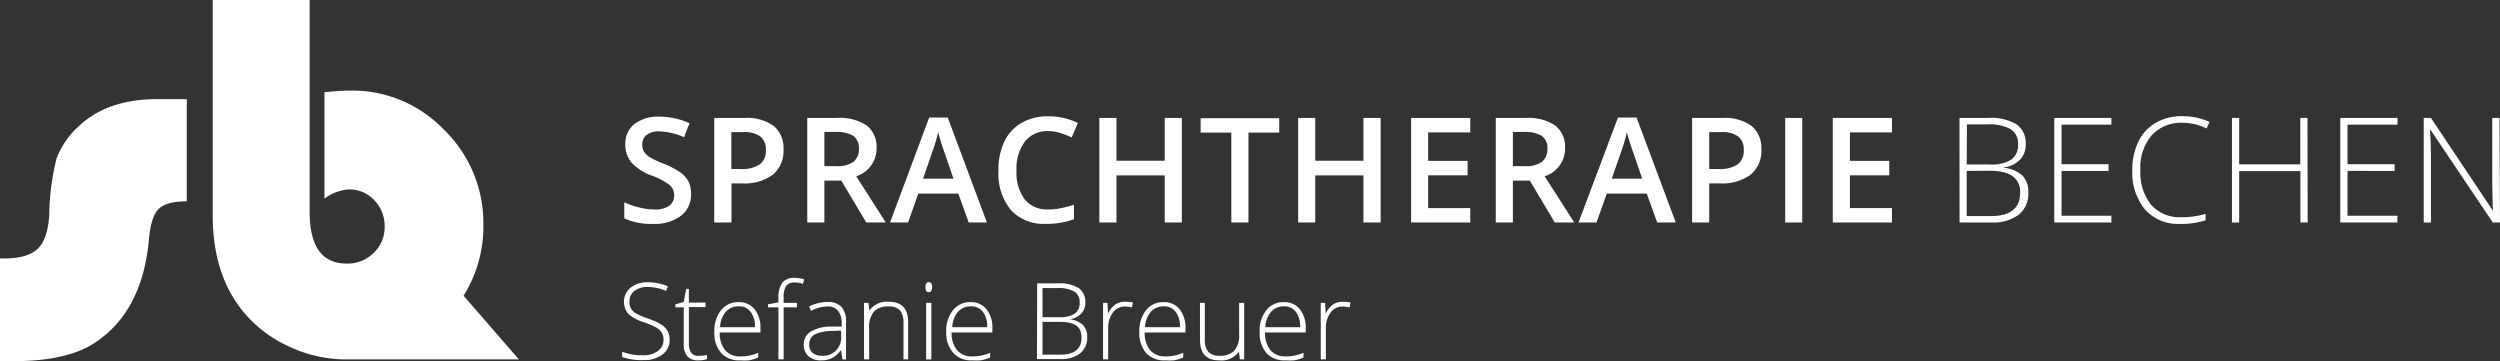 <svg xmlns="http://www.w3.org/2000/svg" viewBox="0 0 346.11 50"><rect x="0" y="0" width="346.11" height="50" fill="#333333" stroke="none"/><defs><style>.cls-1{fill:#fff;}</style></defs><title>logo-sb-white</title><g id="Layer_2"><g id="Layer_1-2"><path class="cls-1" d="M25.86,13.72V27.87c-1.89,0-3.19.36-3.9,1.06s-1.15,2.1-1.34,4.19q-.93,10.38-8,14.65Q8.81,50,1.87,50H0V35.78H.61c2.16,0,3.69-.45,4.62-1.35S6.68,32,6.82,29.71a33.88,33.88,0,0,1,1-7.73,11.29,11.29,0,0,1,3-4.42q3.95-3.84,11-3.84Z"/><path class="cls-1" d="M64.18,40.94a18.06,18.06,0,0,0,2.74-9.83A18,18,0,0,0,61.51,18a17.61,17.61,0,0,0-13-5.46c-.82,0-2,.07-3.59.22V27.51a6.22,6.22,0,0,1,3.37-1.29,4.71,4.71,0,0,1,3.52,1.49,5.1,5.1,0,0,1,1.44,3.68A4.84,4.84,0,0,1,51.74,35,5.09,5.09,0,0,1,48,36.49q-5.13,0-5.13-7.14V0H29.45V29.85q0,8.22,4.31,13.4A17.66,17.66,0,0,0,40.07,48a18.62,18.62,0,0,0,7.85,1.76H71.84Z"/><path class="cls-1" d="M95.67,26.87a3.63,3.63,0,0,1-1.39,3A6.1,6.1,0,0,1,90.43,31a9.15,9.15,0,0,1-4-.76V28a10.42,10.42,0,0,0,2.1.73,8.79,8.79,0,0,0,2.07.27,3.37,3.37,0,0,0,2.08-.53A1.77,1.77,0,0,0,93.33,27a1.82,1.82,0,0,0-.62-1.38,9.29,9.29,0,0,0-2.53-1.33,6.8,6.8,0,0,1-2.79-1.83A3.86,3.86,0,0,1,86.57,20a3.45,3.45,0,0,1,1.29-2.85,5.37,5.37,0,0,1,3.46-1,10.16,10.16,0,0,1,4.14.91L94.7,19a9,9,0,0,0-3.44-.81,2.68,2.68,0,0,0-1.75.5A1.65,1.65,0,0,0,88.92,20a1.86,1.86,0,0,0,.24,1,2.45,2.45,0,0,0,.78.75,13.09,13.09,0,0,0,2,.94,11.45,11.45,0,0,1,2.34,1.24,3.77,3.77,0,0,1,1.09,1.3A3.91,3.91,0,0,1,95.67,26.87Z"/><path class="cls-1" d="M108.47,20.7A4.23,4.23,0,0,1,107,24.18a6.58,6.58,0,0,1-4.23,1.21h-1.5V30.8H98.88V16.33h4.17a6.33,6.33,0,0,1,4.07,1.11A4,4,0,0,1,108.47,20.7Zm-7.22,2.7h1.26a4.45,4.45,0,0,0,2.67-.64,2.29,2.29,0,0,0,.85-2,2.24,2.24,0,0,0-.76-1.86,3.77,3.77,0,0,0-2.38-.61h-1.64Z"/><path class="cls-1" d="M114.13,25V30.8h-2.37V16.33h4.09A6.7,6.7,0,0,1,120,17.38a3.75,3.75,0,0,1,1.35,3.16,4,4,0,0,1-2.81,3.86l4.09,6.4h-2.7L116.47,25Zm0-2h1.65a3.73,3.73,0,0,0,2.39-.61,2.22,2.22,0,0,0,.74-1.83,2,2,0,0,0-.8-1.76,4.44,4.44,0,0,0-2.41-.53h-1.57Z"/><path class="cls-1" d="M134.11,30.8l-1.44-4h-5.54l-1.41,4h-2.5l5.42-14.53h2.57l5.42,14.53ZM132,24.74l-1.35-3.94c-.1-.26-.24-.68-.41-1.25s-.3-1-.36-1.24a21.31,21.31,0,0,1-.79,2.66l-1.3,3.77Z"/><path class="cls-1" d="M145.11,18.15a3.9,3.9,0,0,0-3.21,1.44,6.2,6.2,0,0,0-1.17,4,6.26,6.26,0,0,0,1.12,4A4,4,0,0,0,145.11,29a8.74,8.74,0,0,0,1.78-.18c.57-.12,1.17-.28,1.79-.47v2a10.85,10.85,0,0,1-3.86.64,6.17,6.17,0,0,1-4.88-1.92,8,8,0,0,1-1.71-5.51,9,9,0,0,1,.83-4A5.94,5.94,0,0,1,141.45,17a7.23,7.23,0,0,1,3.67-.9,9.11,9.11,0,0,1,4.1.93l-.85,2a13.51,13.51,0,0,0-1.55-.61A5.66,5.66,0,0,0,145.11,18.15Z"/><path class="cls-1" d="M163.62,30.8h-2.37V24.28h-6.68V30.8H152.2V16.33h2.37v5.92h6.68V16.33h2.37Z"/><path class="cls-1" d="M172.84,30.8h-2.37V18.36h-4.25v-2H177.1v2h-4.26Z"/><path class="cls-1" d="M191.14,30.8h-2.38V24.28h-6.67V30.8h-2.37V16.33h2.37v5.92h6.67V16.33h2.38Z"/><path class="cls-1" d="M203.55,30.8h-8.19V16.33h8.19v2h-5.83v3.94h5.46v2h-5.46v4.54h5.83Z"/><path class="cls-1" d="M209.45,25V30.8h-2.37V16.33h4.09a6.72,6.72,0,0,1,4.15,1.05,3.75,3.75,0,0,1,1.35,3.16,4,4,0,0,1-2.82,3.86l4.09,6.4h-2.69L211.79,25Zm0-2h1.64a3.78,3.78,0,0,0,2.4-.61,2.25,2.25,0,0,0,.74-1.83,2,2,0,0,0-.8-1.76,4.48,4.48,0,0,0-2.42-.53h-1.56Z"/><path class="cls-1" d="M229.43,30.8l-1.45-4h-5.53l-1.42,4h-2.49L224,16.27h2.57L232,30.8Zm-2.07-6.06L226,20.8c-.1-.26-.23-.68-.41-1.25s-.29-1-.36-1.24a23,23,0,0,1-.78,2.66l-1.31,3.77Z"/><path class="cls-1" d="M243.85,20.7a4.23,4.23,0,0,1-1.49,3.48,6.58,6.58,0,0,1-4.23,1.21h-1.5V30.8h-2.37V16.33h4.17a6.33,6.33,0,0,1,4.07,1.11A4,4,0,0,1,243.85,20.7Zm-7.22,2.7h1.26a4.45,4.45,0,0,0,2.67-.64,2.29,2.29,0,0,0,.85-2,2.24,2.24,0,0,0-.76-1.86,3.77,3.77,0,0,0-2.38-.61h-1.64Z"/><path class="cls-1" d="M247.15,30.8V16.33h2.36V30.8Z"/><path class="cls-1" d="M261.93,30.8h-8.19V16.33h8.19v2h-5.82v3.94h5.45v2h-5.45v4.54h5.82Z"/><path class="cls-1" d="M271.28,16.33h4a6.76,6.76,0,0,1,3.94.91A3.17,3.17,0,0,1,280.45,20a3,3,0,0,1-.77,2.09,3.74,3.74,0,0,1-2.24,1.08v.06A4.44,4.44,0,0,1,280,24.31a3.22,3.22,0,0,1,.81,2.33,3.74,3.74,0,0,1-1.32,3.08,5.84,5.84,0,0,1-3.77,1.08h-4.43Zm1,6.44h3.18a5,5,0,0,0,3-.68,2.45,2.45,0,0,0,.93-2.12,2.3,2.3,0,0,0-1.05-2.1,6,6,0,0,0-3.11-.65h-2.92Zm0,.89v6.25h3.4q4,0,4-3.27c0-2-1.41-3-4.24-3Z"/><path class="cls-1" d="M292.31,30.8H284.4V16.33h7.91v.93h-6.9v5.47h6.51v.93h-6.51v6.21h6.9Z"/><path class="cls-1" d="M302.17,17a5.48,5.48,0,0,0-4.29,1.74,6.91,6.91,0,0,0-1.56,4.78,7.17,7.17,0,0,0,1.47,4.81A5.28,5.28,0,0,0,302,30.07a11.45,11.45,0,0,0,3.35-.46v.89a11.13,11.13,0,0,1-3.59.5,6.11,6.11,0,0,1-4.8-2,8,8,0,0,1-1.75-5.5,8.64,8.64,0,0,1,.84-3.9,6.1,6.1,0,0,1,2.4-2.6,7.11,7.11,0,0,1,3.65-.91,8.71,8.71,0,0,1,3.79.79l-.4.91A7.35,7.35,0,0,0,302.17,17Z"/><path class="cls-1" d="M319.48,30.8h-1V23.68H310V30.8h-1V16.33h1v6.42h8.46V16.33h1Z"/><path class="cls-1" d="M331.9,30.8H324V16.33h7.92v.93H325v5.47h6.52v.93H325v6.21h6.91Z"/><path class="cls-1" d="M346.11,30.8h-1L336.51,18h-.08c.08,1.53.12,2.69.12,3.47V30.8h-1V16.33h1l8.57,12.83h0c0-1.19-.08-2.32-.08-3.39V16.33h1Z"/><path class="cls-1" d="M92.71,47a2.49,2.49,0,0,1-1,2.08,4,4,0,0,1-2.57.77,8.19,8.19,0,0,1-3-.42v-.73a7.54,7.54,0,0,0,2.9.48,3.24,3.24,0,0,0,2.06-.6,1.88,1.88,0,0,0,.76-1.55,1.86,1.86,0,0,0-.25-1,2.46,2.46,0,0,0-.82-.72,10,10,0,0,0-1.67-.7A5.69,5.69,0,0,1,87,43.46a2.55,2.55,0,0,1,.31-3.64,3.7,3.7,0,0,1,2.38-.74,7,7,0,0,1,2.78.56l-.26.63a6.61,6.61,0,0,0-2.51-.54,2.94,2.94,0,0,0-1.86.54,1.76,1.76,0,0,0-.69,1.46A1.72,1.72,0,0,0,88,43.36a9.44,9.44,0,0,0,1.65.72,8.83,8.83,0,0,1,1.85.82,2.63,2.63,0,0,1,.91.91A2.49,2.49,0,0,1,92.71,47Z"/><path class="cls-1" d="M96.7,49.26a5.78,5.78,0,0,0,1.18-.11v.57a3.6,3.6,0,0,1-1.19.17,2,2,0,0,1-1.53-.55,2.56,2.56,0,0,1-.5-1.74V42.55H93.51v-.42l1.15-.32L95,40h.37v1.89h2.3v.62h-2.3v5a2.27,2.27,0,0,0,.32,1.33A1.14,1.14,0,0,0,96.7,49.26Z"/><path class="cls-1" d="M102.51,49.89a3.38,3.38,0,0,1-2.66-1,4.19,4.19,0,0,1-.95-2.94,4.56,4.56,0,0,1,.92-3,3,3,0,0,1,2.48-1.12,2.68,2.68,0,0,1,2.18,1,4,4,0,0,1,.8,2.62v.58H99.64a3.73,3.73,0,0,0,.76,2.46,2.65,2.65,0,0,0,2.11.85,5.9,5.9,0,0,0,1.18-.1,6.84,6.84,0,0,0,1.28-.4v.65a5.88,5.88,0,0,1-1.22.39A6.85,6.85,0,0,1,102.51,49.89Zm-.21-7.48a2.32,2.32,0,0,0-1.81.75,3.42,3.42,0,0,0-.8,2.14h4.83a3.36,3.36,0,0,0-.59-2.12A1.94,1.94,0,0,0,102.3,42.41Z"/><path class="cls-1" d="M110.33,42.55h-1.84v7.2h-.72v-7.2h-1.45v-.42l1.45-.27v-.6a3.42,3.42,0,0,1,.53-2.11,2.06,2.06,0,0,1,1.73-.68,4.51,4.51,0,0,1,1.3.2l-.17.62a3.77,3.77,0,0,0-1.14-.18,1.36,1.36,0,0,0-1.19.49,2.86,2.86,0,0,0-.34,1.6v.73h1.84Z"/><path class="cls-1" d="M116.63,49.75l-.18-1.24h-.06a3.67,3.67,0,0,1-1.21,1.07,3.25,3.25,0,0,1-1.47.31,2.54,2.54,0,0,1-1.79-.58,2.12,2.12,0,0,1-.64-1.64,2,2,0,0,1,1-1.78,5.23,5.23,0,0,1,2.76-.67l1.49,0v-.52A2.67,2.67,0,0,0,116,43a1.77,1.77,0,0,0-1.47-.57,4.83,4.83,0,0,0-2.25.61l-.26-.62a5.81,5.81,0,0,1,2.54-.61,2.54,2.54,0,0,1,1.93.67,3,3,0,0,1,.64,2.09v5.2Zm-2.88-.5a2.49,2.49,0,0,0,2.7-2.71v-.77l-1.37.06a5.15,5.15,0,0,0-2.35.51,1.51,1.51,0,0,0-.7,1.36,1.45,1.45,0,0,0,.45,1.14A1.83,1.83,0,0,0,113.75,49.25Z"/><path class="cls-1" d="M125.08,49.75V44.68a2.49,2.49,0,0,0-.5-1.72,2,2,0,0,0-1.54-.53,2.65,2.65,0,0,0-2.05.7,3.33,3.33,0,0,0-.66,2.3v4.32h-.71V41.93h.61l.13,1.07h0a2.94,2.94,0,0,1,2.71-1.22c1.77,0,2.66.95,2.66,2.85v5.12Z"/><path class="cls-1" d="M128.12,39.76c0-.47.15-.7.46-.7a.41.41,0,0,1,.35.18.93.93,0,0,1,.12.52,1,1,0,0,1-.12.51.41.41,0,0,1-.35.18C128.27,40.45,128.12,40.22,128.12,39.76Zm.82,10h-.72V41.93h.72Z"/><path class="cls-1" d="M134.66,49.89a3.37,3.37,0,0,1-2.66-1,4.2,4.2,0,0,1-1-2.94,4.56,4.56,0,0,1,.93-3,3,3,0,0,1,2.48-1.12,2.68,2.68,0,0,1,2.18,1,4,4,0,0,1,.8,2.62v.58h-5.64a3.67,3.67,0,0,0,.76,2.46,2.65,2.65,0,0,0,2.11.85,5.8,5.8,0,0,0,1.17-.1,6.68,6.68,0,0,0,1.29-.4v.65a5.77,5.77,0,0,1-1.23.39A6.66,6.66,0,0,1,134.66,49.89Zm-.21-7.48a2.36,2.36,0,0,0-1.82.75,3.48,3.48,0,0,0-.79,2.14h4.83a3.36,3.36,0,0,0-.59-2.12A2,2,0,0,0,134.45,42.41Z"/><path class="cls-1" d="M143.59,39.23h2.89a4.91,4.91,0,0,1,2.86.66,2.31,2.31,0,0,1,.92,2,2.16,2.16,0,0,1-.56,1.52,2.74,2.74,0,0,1-1.63.79v0a3.15,3.15,0,0,1,1.85.79,2.32,2.32,0,0,1,.6,1.7,2.72,2.72,0,0,1-1,2.24,4.23,4.23,0,0,1-2.73.78h-3.23Zm.74,4.68h2.32a3.69,3.69,0,0,0,2.15-.49,1.78,1.78,0,0,0,.67-1.54,1.67,1.67,0,0,0-.76-1.53,4.38,4.38,0,0,0-2.26-.47h-2.12Zm0,.65V49.1h2.47c1.95,0,2.93-.79,2.93-2.37s-1-2.17-3.08-2.17Z"/><path class="cls-1" d="M155.78,41.78a5.92,5.92,0,0,1,1.07.1l-.14.68a4.23,4.23,0,0,0-1-.12,2,2,0,0,0-1.65.85,3.49,3.49,0,0,0-.64,2.14v4.32h-.71V41.93h.61l.07,1.41h.05a3.19,3.19,0,0,1,1-1.21A2.32,2.32,0,0,1,155.78,41.78Z"/><path class="cls-1" d="M161.35,49.89a3.38,3.38,0,0,1-2.66-1,4.19,4.19,0,0,1-.95-2.94,4.56,4.56,0,0,1,.92-3,3,3,0,0,1,2.48-1.12,2.68,2.68,0,0,1,2.18,1,4,4,0,0,1,.8,2.62v.58h-5.64a3.67,3.67,0,0,0,.76,2.46,2.65,2.65,0,0,0,2.11.85,6,6,0,0,0,1.18-.1,6.84,6.84,0,0,0,1.28-.4v.65a5.88,5.88,0,0,1-1.22.39A6.85,6.85,0,0,1,161.35,49.89Zm-.21-7.48a2.32,2.32,0,0,0-1.81.75,3.42,3.42,0,0,0-.8,2.14h4.83a3.36,3.36,0,0,0-.59-2.12A1.94,1.94,0,0,0,161.14,42.41Z"/><path class="cls-1" d="M166.8,41.93V47a2.48,2.48,0,0,0,.49,1.71,2,2,0,0,0,1.54.54,2.71,2.71,0,0,0,2.06-.71,3.28,3.28,0,0,0,.66-2.29V41.93h.7v7.82h-.6l-.13-1.08h0a2.94,2.94,0,0,1-2.72,1.22q-2.67,0-2.67-2.85V41.93Z"/><path class="cls-1" d="M178,49.89a3.38,3.38,0,0,1-2.66-1,4.24,4.24,0,0,1-.95-2.94,4.56,4.56,0,0,1,.92-3,3,3,0,0,1,2.48-1.12,2.68,2.68,0,0,1,2.18,1,4,4,0,0,1,.8,2.62v.58h-5.63a3.72,3.72,0,0,0,.75,2.46,2.65,2.65,0,0,0,2.11.85,5.9,5.9,0,0,0,1.18-.1,6.62,6.62,0,0,0,1.28-.4v.65a5.88,5.88,0,0,1-1.22.39A6.85,6.85,0,0,1,178,49.89Zm-.21-7.48a2.32,2.32,0,0,0-1.81.75,3.48,3.48,0,0,0-.8,2.14H180a3.42,3.42,0,0,0-.59-2.12A2,2,0,0,0,177.77,42.41Z"/><path class="cls-1" d="M185.91,41.78a5.82,5.82,0,0,1,1.06.1l-.13.68a4.31,4.31,0,0,0-1-.12,2,2,0,0,0-1.64.85,3.49,3.49,0,0,0-.64,2.14v4.32h-.71V41.93h.6l.08,1.41h.05a3.27,3.27,0,0,1,1-1.21A2.38,2.38,0,0,1,185.91,41.78Z"/></g></g></svg>